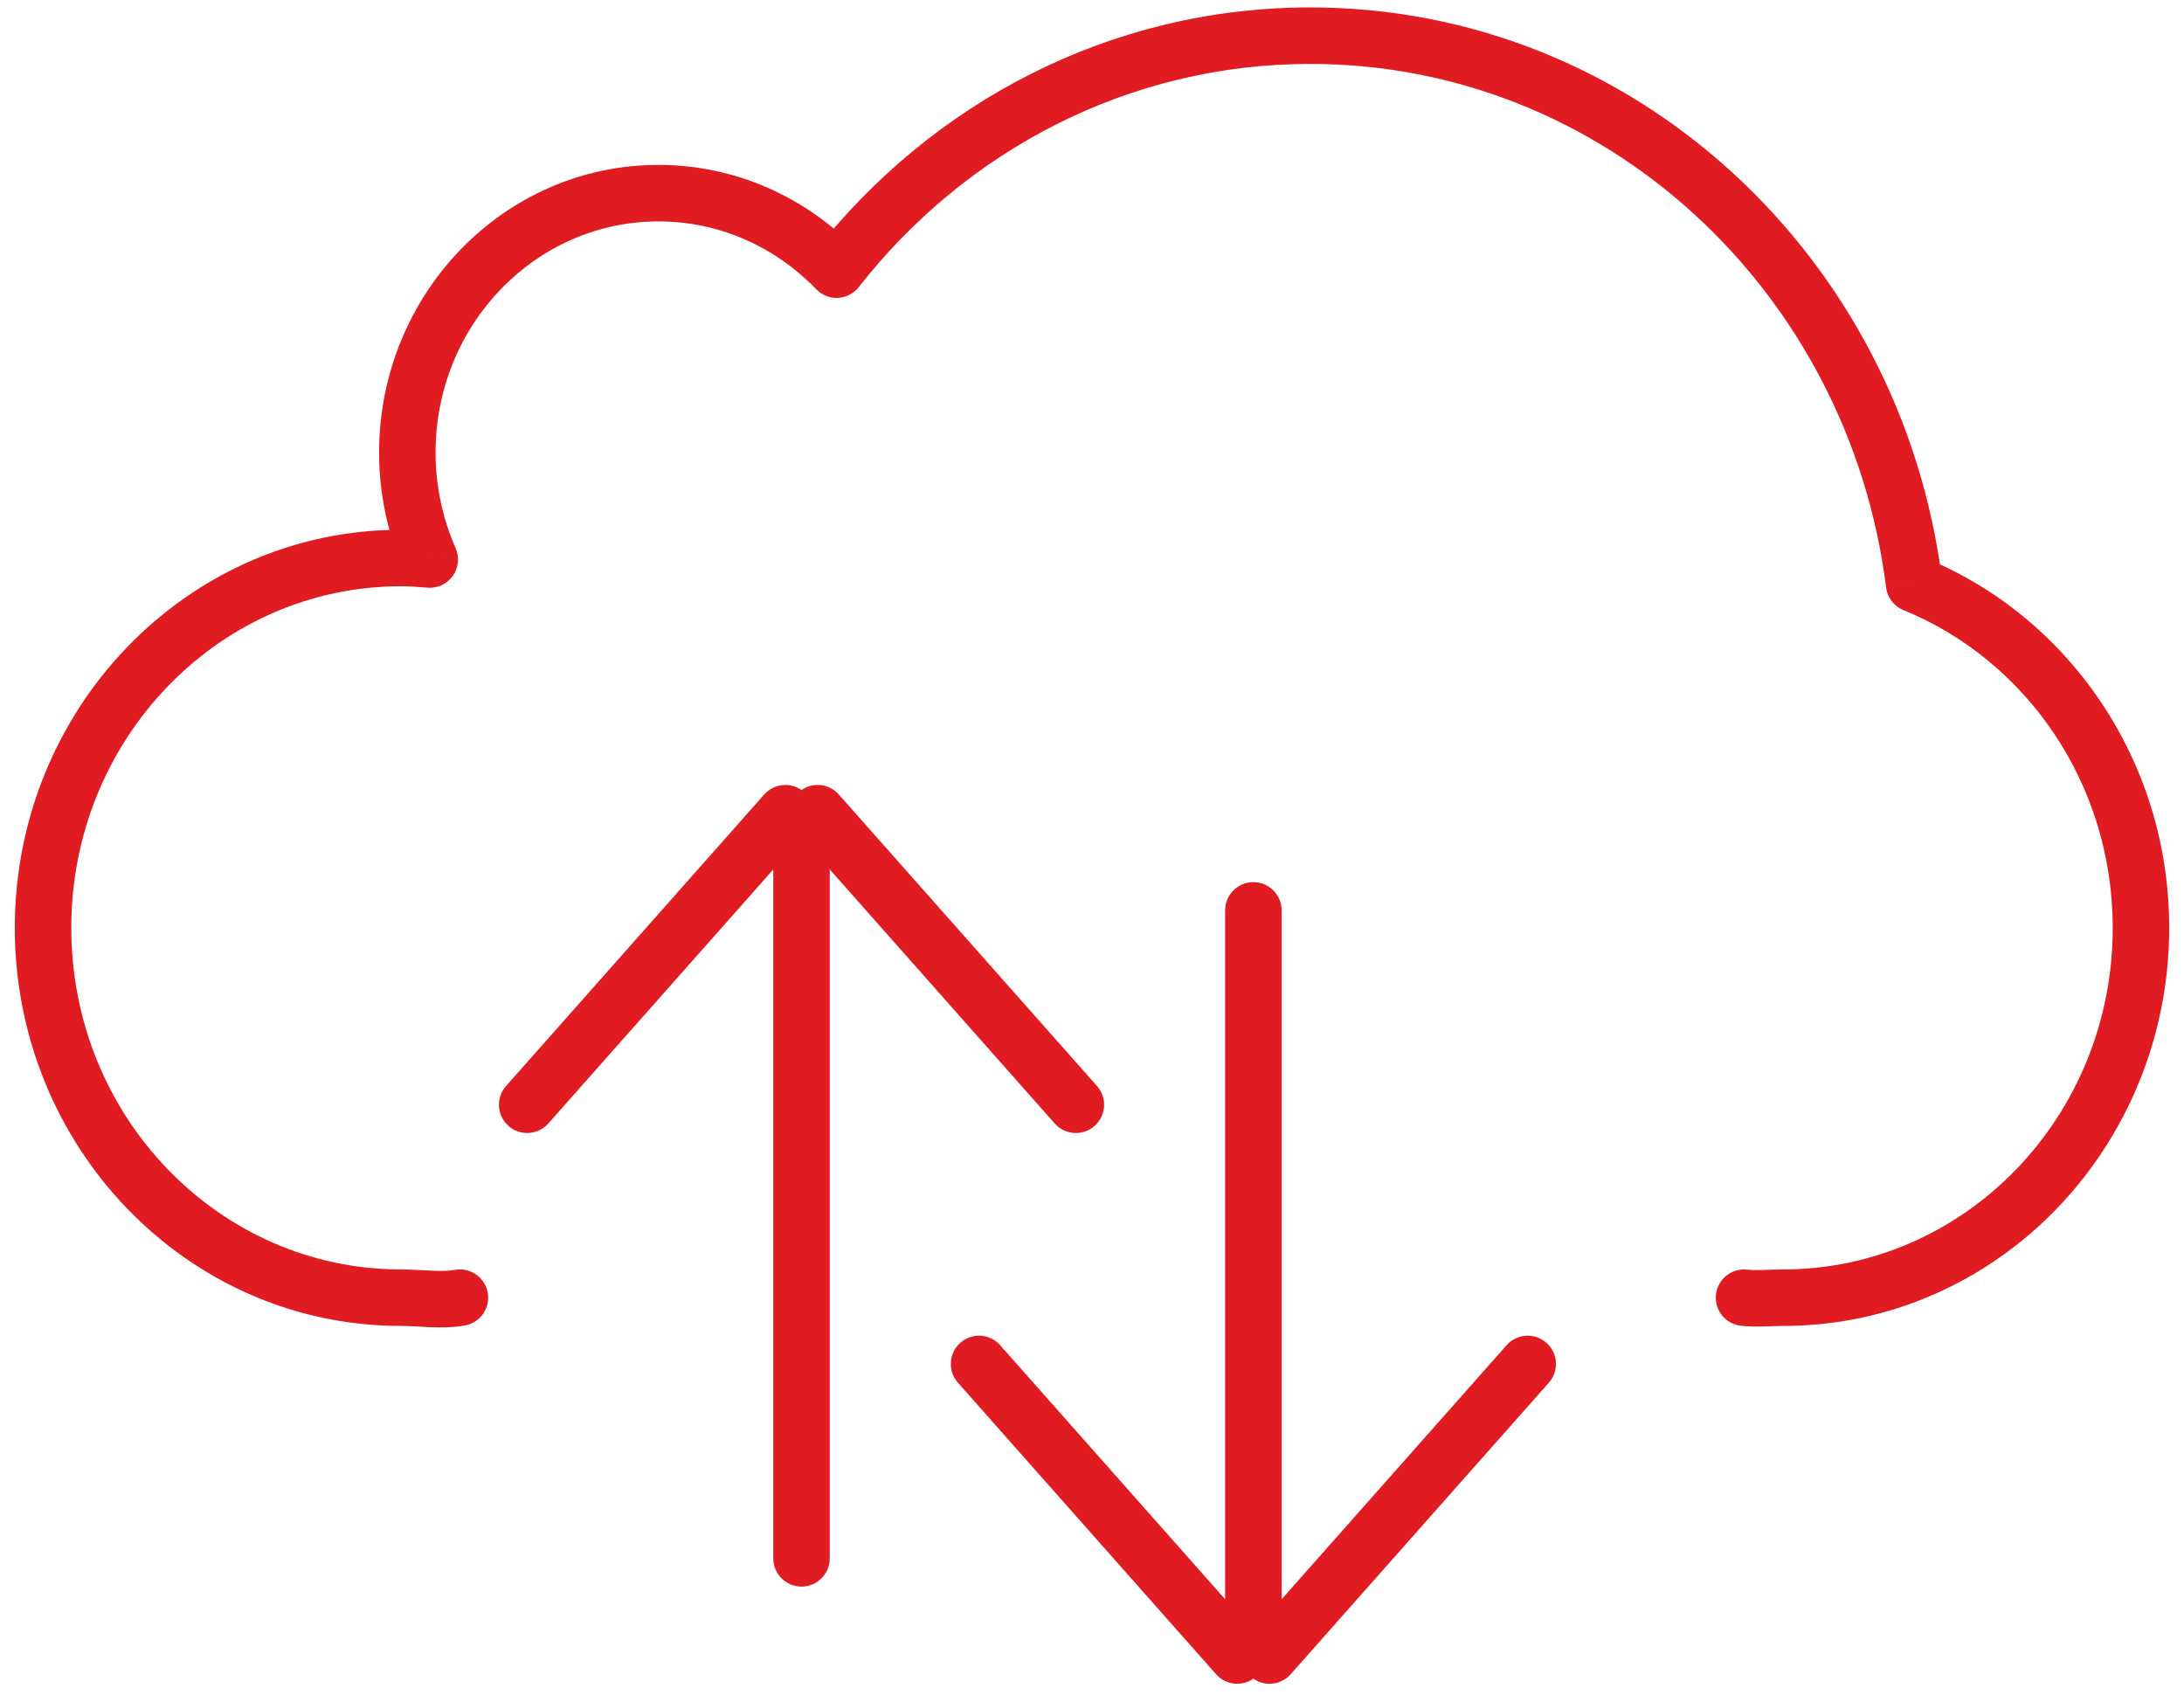 <svg width="116" height="90" viewBox="0 0 116 90" fill="none" xmlns="http://www.w3.org/2000/svg">
<path d="M65.071 86.199C65.071 87.027 65.743 87.699 66.571 87.699C67.4 87.699 68.071 87.027 68.071 86.199H65.071ZM68.071 48.348C68.071 47.519 67.4 46.848 66.571 46.848C65.743 46.848 65.071 47.519 65.071 48.348H68.071ZM44.071 44.907C44.071 44.078 43.4 43.407 42.571 43.407C41.743 43.407 41.071 44.078 41.071 44.907H44.071ZM41.071 82.758C41.071 83.586 41.743 84.258 42.571 84.258C43.4 84.258 44.071 83.586 44.071 82.758H41.071ZM92.801 67.425C91.978 67.332 91.235 67.924 91.141 68.747C91.048 69.57 91.64 70.313 92.463 70.406L92.801 67.425ZM101.665 31.012L100.177 31.198C100.244 31.737 100.597 32.197 101.099 32.401L101.665 31.012ZM44.432 14.32L43.352 15.361C43.653 15.674 44.075 15.841 44.509 15.819C44.942 15.796 45.345 15.587 45.613 15.245L44.432 14.32ZM22.827 29.715L22.695 31.209C23.223 31.256 23.736 31.02 24.045 30.59C24.354 30.16 24.413 29.599 24.201 29.113L22.827 29.715ZM24.683 70.394C25.5 70.254 26.048 69.479 25.908 68.662C25.768 67.846 24.993 67.297 24.177 67.437L24.683 70.394ZM68.071 86.199V48.348H65.071V86.199H68.071ZM41.071 44.907V82.758H44.071V44.907H41.071ZM92.463 70.406C92.91 70.457 93.337 70.454 93.704 70.444C94.107 70.433 94.379 70.416 94.703 70.416V67.416C94.329 67.416 93.906 67.437 93.62 67.445C93.296 67.454 93.036 67.452 92.801 67.425L92.463 70.406ZM94.703 70.416C106.076 70.416 115.214 60.904 115.214 49.275H112.214C112.214 59.34 104.328 67.416 94.703 67.416V70.416ZM115.214 49.275C115.214 40.362 109.847 32.723 102.231 29.622L101.099 32.401C107.585 35.041 112.214 41.581 112.214 49.275H115.214ZM103.153 30.825C101.007 13.705 86.855 0.394 69.594 0.394V3.394C85.243 3.394 98.206 15.479 100.177 31.198L103.153 30.825ZM69.594 0.394C58.935 0.394 49.448 5.484 43.251 13.396L45.613 15.245C51.281 8.009 59.92 3.394 69.594 3.394V0.394ZM45.512 13.28C42.83 10.497 39.102 8.758 34.974 8.758V11.758C38.237 11.758 41.2 13.129 43.352 15.361L45.512 13.28ZM34.974 8.758C26.733 8.758 20.135 15.647 20.135 24.041H23.135C23.135 17.211 28.482 11.758 34.974 11.758V8.758ZM20.135 24.041C20.135 26.282 20.615 28.402 21.453 30.317L24.201 29.113C23.521 27.561 23.135 25.849 23.135 24.041H20.135ZM22.959 28.221C22.438 28.175 21.876 28.134 21.292 28.134V31.134C21.744 31.134 22.201 31.166 22.695 31.209L22.959 28.221ZM21.292 28.134C9.922 28.134 0.786 37.646 0.786 49.275H3.786C3.786 39.209 11.671 31.134 21.292 31.134V28.134ZM0.786 49.275C0.786 60.904 9.922 70.416 21.292 70.416V67.416C11.671 67.416 3.786 59.34 3.786 49.275H0.786ZM21.292 70.416C21.791 70.416 22.208 70.455 22.816 70.48C23.37 70.504 24.013 70.509 24.683 70.394L24.177 67.437C23.823 67.498 23.433 67.504 22.942 67.483C22.506 67.465 21.866 67.416 21.292 67.416V70.416Z" fill="#E11B22"/>
<path d="M82.266 73.429C82.815 72.809 82.757 71.861 82.137 71.312C81.517 70.763 80.569 70.82 80.02 71.44L82.266 73.429ZM66.306 86.925C65.756 87.545 65.814 88.493 66.434 89.042C67.054 89.591 68.002 89.534 68.552 88.914L66.306 86.925ZM53.123 71.44C52.574 70.82 51.626 70.763 51.005 71.312C50.385 71.861 50.328 72.809 50.877 73.429L53.123 71.44ZM64.591 88.914C65.141 89.534 66.089 89.591 66.709 89.042C67.329 88.493 67.386 87.545 66.837 86.925L64.591 88.914ZM56.02 59.665C56.569 60.285 57.517 60.343 58.137 59.794C58.758 59.244 58.815 58.296 58.266 57.676L56.02 59.665ZM44.551 42.192C44.002 41.572 43.054 41.514 42.434 42.063C41.814 42.613 41.756 43.561 42.306 44.181L44.551 42.192ZM26.877 57.676C26.328 58.296 26.385 59.244 27.006 59.794C27.626 60.343 28.574 60.285 29.123 59.665L26.877 57.676ZM42.837 44.181C43.386 43.561 43.329 42.613 42.709 42.063C42.089 41.514 41.141 41.572 40.591 42.192L42.837 44.181ZM80.02 71.44L66.306 86.925L68.552 88.914L82.266 73.429L80.02 71.44ZM50.877 73.429L64.591 88.914L66.837 86.925L53.123 71.44L50.877 73.429ZM58.266 57.676L44.551 42.192L42.306 44.181L56.02 59.665L58.266 57.676ZM29.123 59.665L42.837 44.181L40.591 42.192L26.877 57.676L29.123 59.665Z" fill="#E11B22"/>
</svg>
